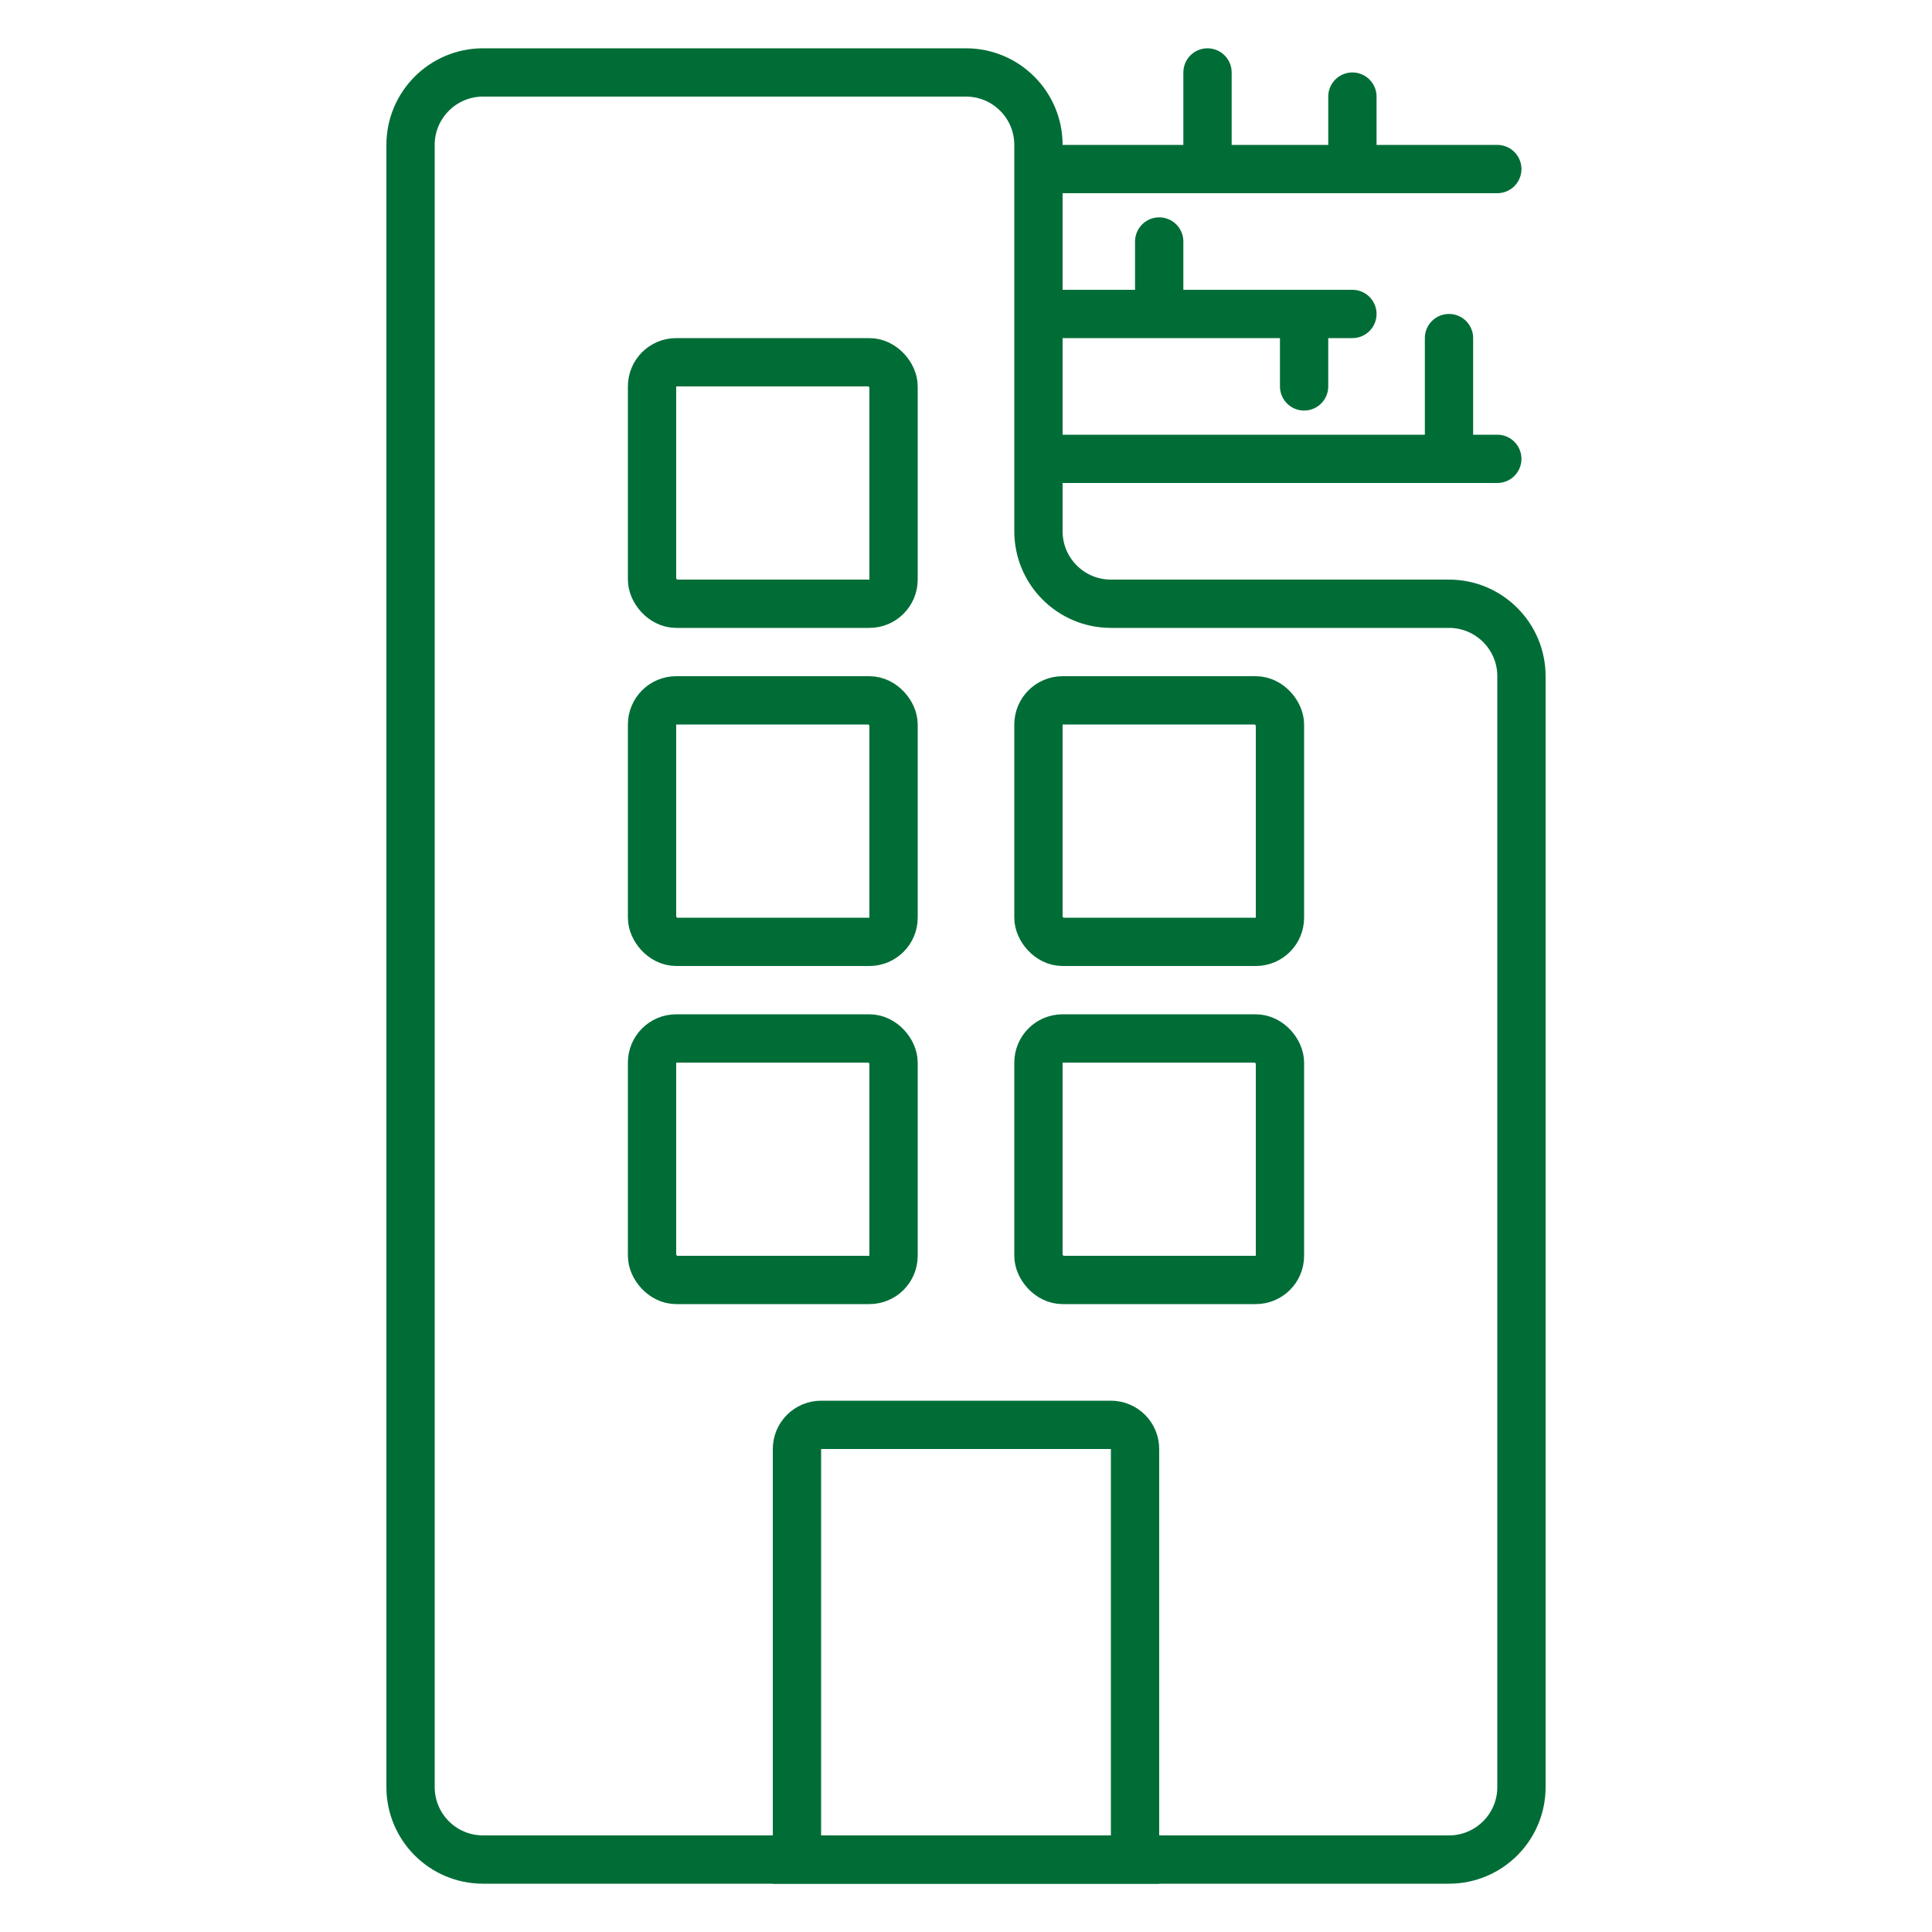 <?xml version="1.0" encoding="UTF-8"?> <svg xmlns="http://www.w3.org/2000/svg" width="40" height="40" viewBox="0 0 40 40" fill="none"><path d="M8.5 3C8.5 2.172 9.172 1.5 10 1.5H20C20.828 1.5 21.5 2.172 21.5 3V11C21.5 11.828 22.172 12.5 23 12.5H30C30.828 12.5 31.5 13.172 31.5 14V37C31.5 37.828 30.828 38.5 30 38.5H10C9.172 38.5 8.5 37.828 8.5 37V3Z" stroke="#006D37"></path><path d="M22 3.5H31" stroke="#006D37" stroke-linecap="round"></path><path d="M25 3L25 1.5" stroke="#006D37" stroke-linecap="round"></path><path d="M28 3L28 2" stroke="#006D37" stroke-linecap="round"></path><path d="M27 8L27 7" stroke="#006D37" stroke-linecap="round"></path><path d="M24 6L24 5" stroke="#006D37" stroke-linecap="round"></path><path d="M30 9L30 7" stroke="#006D37" stroke-linecap="round"></path><path d="M22 6.5H28" stroke="#006D37" stroke-linecap="round"></path><path d="M22 9.5H31" stroke="#006D37" stroke-linecap="round"></path><path d="M16.5 30C16.5 29.724 16.724 29.5 17 29.5H23C23.276 29.5 23.5 29.724 23.5 30V38.5H16.5V30Z" stroke="#006D37"></path><rect x="13.5" y="21.5" width="5" height="5" rx="0.5" stroke="#006D37"></rect><rect x="13.5" y="14.5" width="5" height="5" rx="0.5" stroke="#006D37"></rect><rect x="13.5" y="7.5" width="5" height="5" rx="0.5" stroke="#006D37"></rect><rect x="21.5" y="21.5" width="5" height="5" rx="0.5" stroke="#006D37"></rect><rect x="21.5" y="14.5" width="5" height="5" rx="0.5" stroke="#006D37"></rect></svg> 